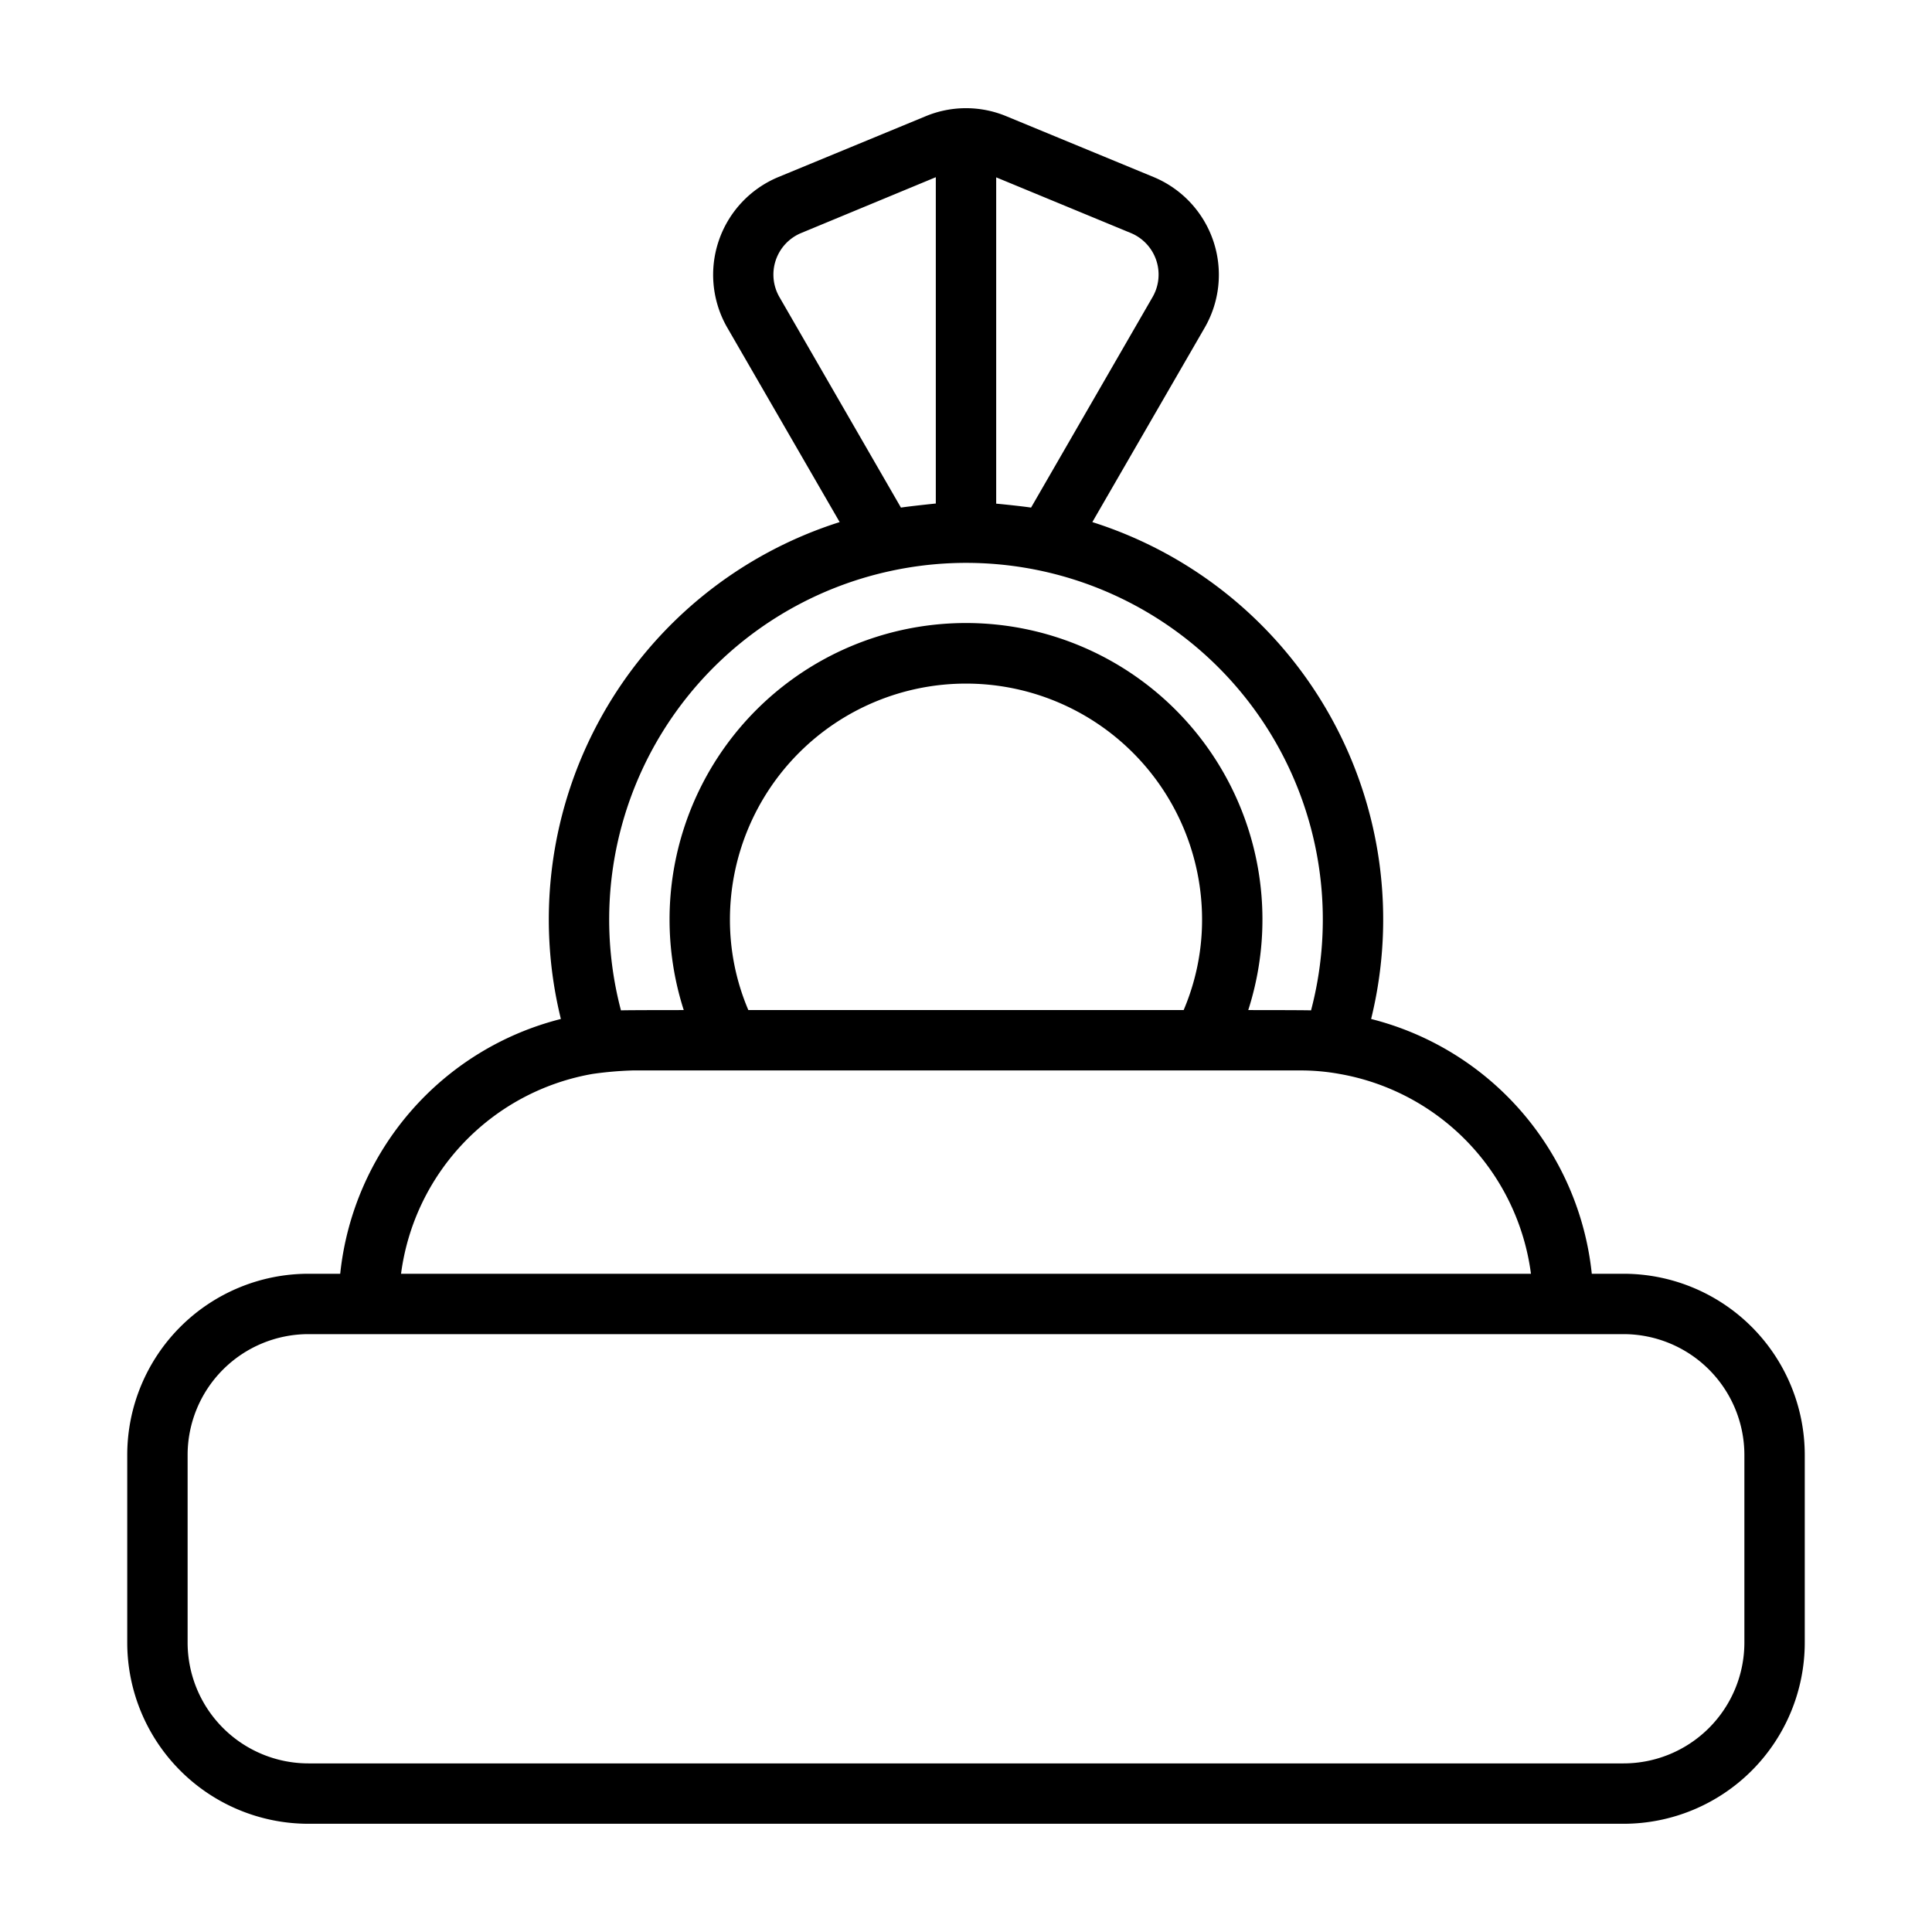 <svg height="512" viewBox="0 0 128 128" width="512" xmlns="http://www.w3.org/2000/svg"><g id="ring"><path d="m107.57 84.39h-2.11a19.5 19.5 0 0 0 -14.62-16.88 27.612 27.612 0 0 0 -18.47-32.92l7.45-12.89a7.012 7.012 0 0 0 -3.39-9.97l-9.76-4.03a6.96 6.96 0 0 0 -5.34 0l-9.76 4.03a7.012 7.012 0 0 0 -3.39 9.97l7.45 12.89a27.612 27.612 0 0 0 -18.47 32.92 19.5 19.5 0 0 0 -14.62 16.88h-2.11a12.01 12.01 0 0 0 -12 12v12.44a12.01 12.01 0 0 0 12 12h87.14a12.01 12.01 0 0 0 12-12v-12.44a12.01 12.01 0 0 0 -12-12zm-41.57-72.64 8.9 3.68a2.981 2.981 0 0 1 1.45 4.27l-8.04 13.93c-.41-.07-2.11-.25-2.31-.26zm-14.35 7.95a2.981 2.981 0 0 1 1.45-4.27l8.9-3.69v21.62c-.193.017-1.9.2-2.31.27zm7.35 18.13a23.627 23.627 0 0 1 27.86 29.11c-.26-.02-4.16-.02-4.16-.02a19.64 19.64 0 1 0 -37.4 0s-3.9 0-4.16.02a23.621 23.621 0 0 1 17.86-29.11zm20.64 23.1a15.242 15.242 0 0 1 -1.22 5.99h-28.84a15.242 15.242 0 0 1 -1.22-5.99 15.64 15.64 0 1 1 31.28 0zm-40.38 10.22a23.657 23.657 0 0 1 2.65-.23h44.18a14.3 14.3 0 0 1 2.65.23 15.483 15.483 0 0 1 12.69 13.24h-74.86a15.483 15.483 0 0 1 12.69-13.24zm76.31 37.68a8.011 8.011 0 0 1 -8 8h-87.14a8.011 8.011 0 0 1 -8-8v-12.44a8.011 8.011 0 0 1 8-8h87.14a8.011 8.011 0 0 1 8 8z"/></g></svg>